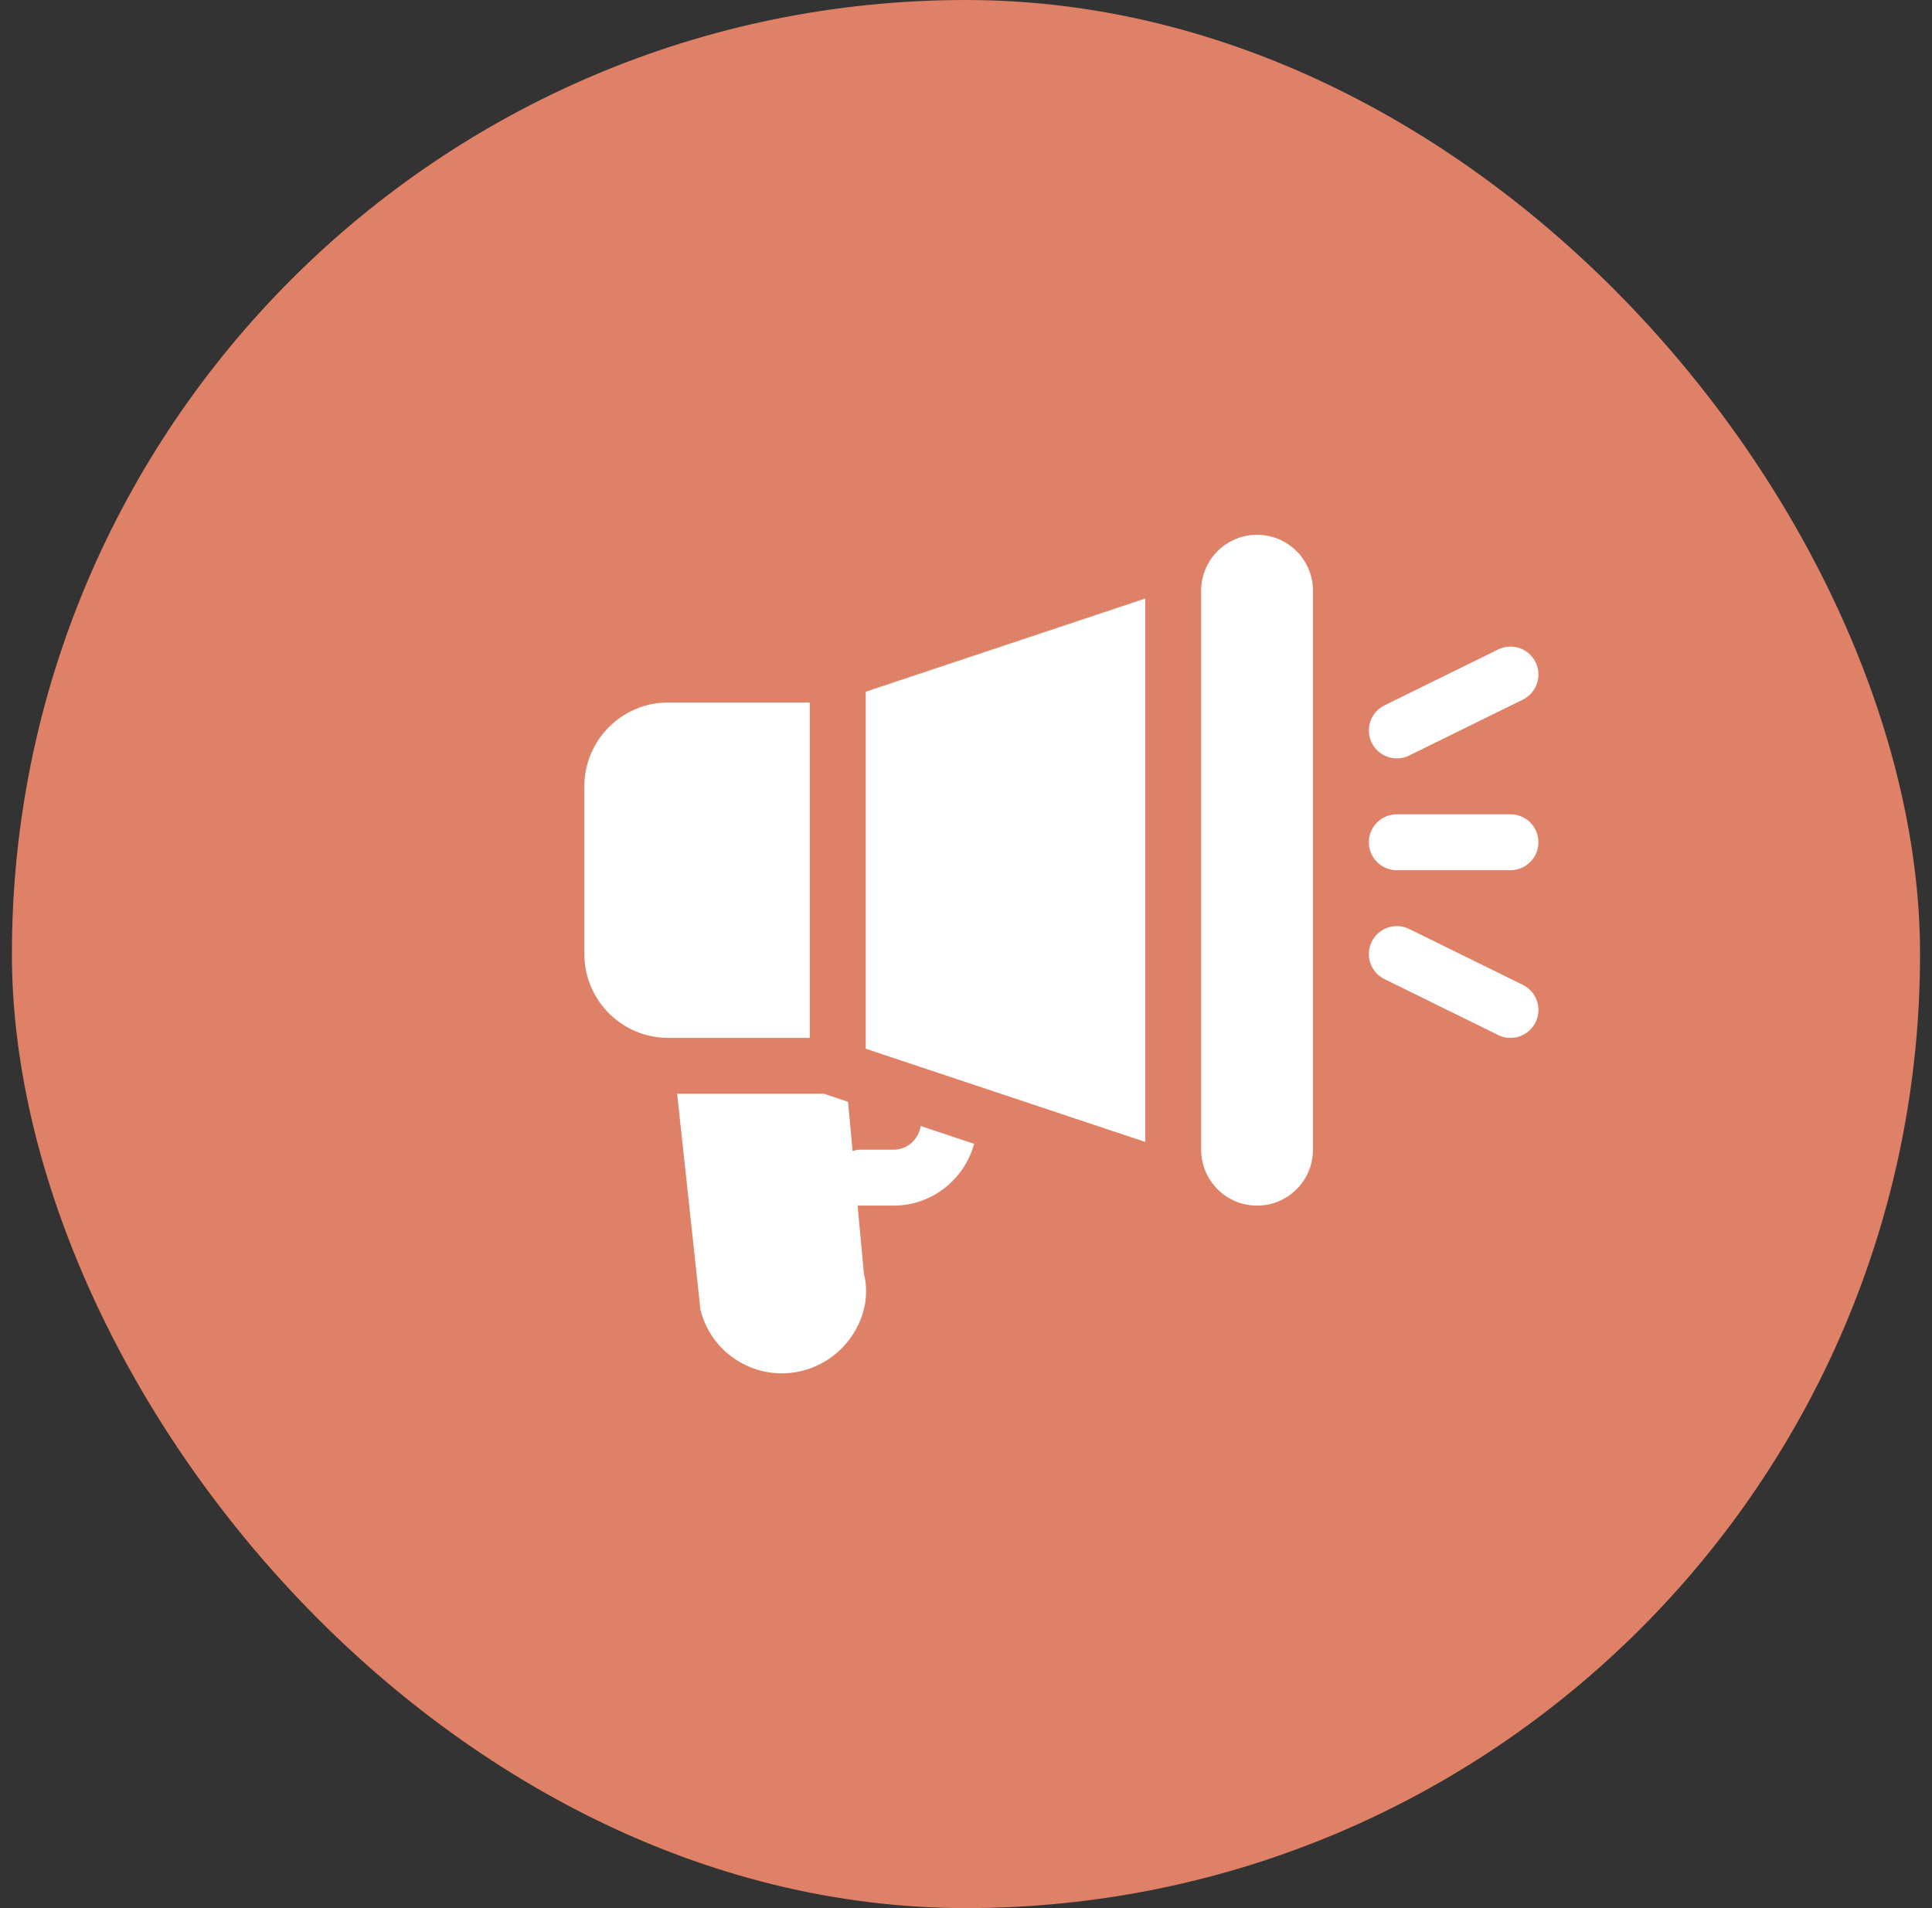 <svg width="81" height="80" viewBox="0 0 81 80" fill="none" xmlns="http://www.w3.org/2000/svg">
<rect x="0" y="0" width="81" height="80" fill="#333333" stroke="none"/>
<rect x="0.499" width="80" height="80" rx="40" fill="#DF8166"/>
<g clip-path="url(#clip0_2023_7331)">
<path d="M63.327 34.141H58.562C57.914 34.141 57.39 34.665 57.39 35.312C57.39 35.96 57.914 36.484 58.562 36.484H63.327C63.975 36.484 64.499 35.96 64.499 35.312C64.499 34.665 63.975 34.141 63.327 34.141Z" fill="white"/>
<path d="M64.376 27.757C64.086 27.178 63.383 26.945 62.804 27.233L58.038 29.577C57.459 29.866 57.224 30.57 57.514 31.149C57.802 31.723 58.501 31.964 59.086 31.673L63.852 29.329C64.431 29.04 64.665 28.336 64.376 27.757Z" fill="white"/>
<path d="M63.852 41.295L59.086 38.951C58.507 38.665 57.806 38.895 57.514 39.475C57.224 40.054 57.459 40.758 58.038 41.047L62.804 43.391C63.389 43.682 64.088 43.441 64.376 42.867C64.665 42.288 64.431 41.584 63.852 41.295Z" fill="white"/>
<path d="M52.702 22.422C51.408 22.422 50.359 23.471 50.359 24.766V48.203C50.359 49.497 51.408 50.547 52.702 50.547C53.997 50.547 55.046 49.497 55.046 48.203V24.766C55.046 23.471 53.997 22.422 52.702 22.422Z" fill="white"/>
<path d="M38.6 47.209C38.511 47.768 38.048 48.203 37.464 48.203H36.029C35.928 48.203 35.838 48.237 35.745 48.261L35.554 46.194L34.551 45.859H28.39L29.367 54.916C29.846 56.829 31.781 57.941 33.629 57.473C35.51 57.004 36.657 55.091 36.218 53.386L35.954 50.532C35.98 50.534 36.003 50.547 36.029 50.547H37.464C39.081 50.547 40.432 49.444 40.841 47.956L38.6 47.209Z" fill="white"/>
<path d="M36.296 29V43.969L48.015 47.876V25.094L36.296 29Z" fill="white"/>
<path d="M28.015 29.453C26.076 29.453 24.499 31.03 24.499 32.969V40C24.499 41.938 26.076 43.515 28.015 43.515H33.952V29.453H28.015Z" fill="white"/>
</g>
<defs>
<clipPath id="clip0_2023_7331">
<rect width="40" height="40" fill="white" transform="translate(24.499 20)"/>
</clipPath>
</defs>
</svg>
